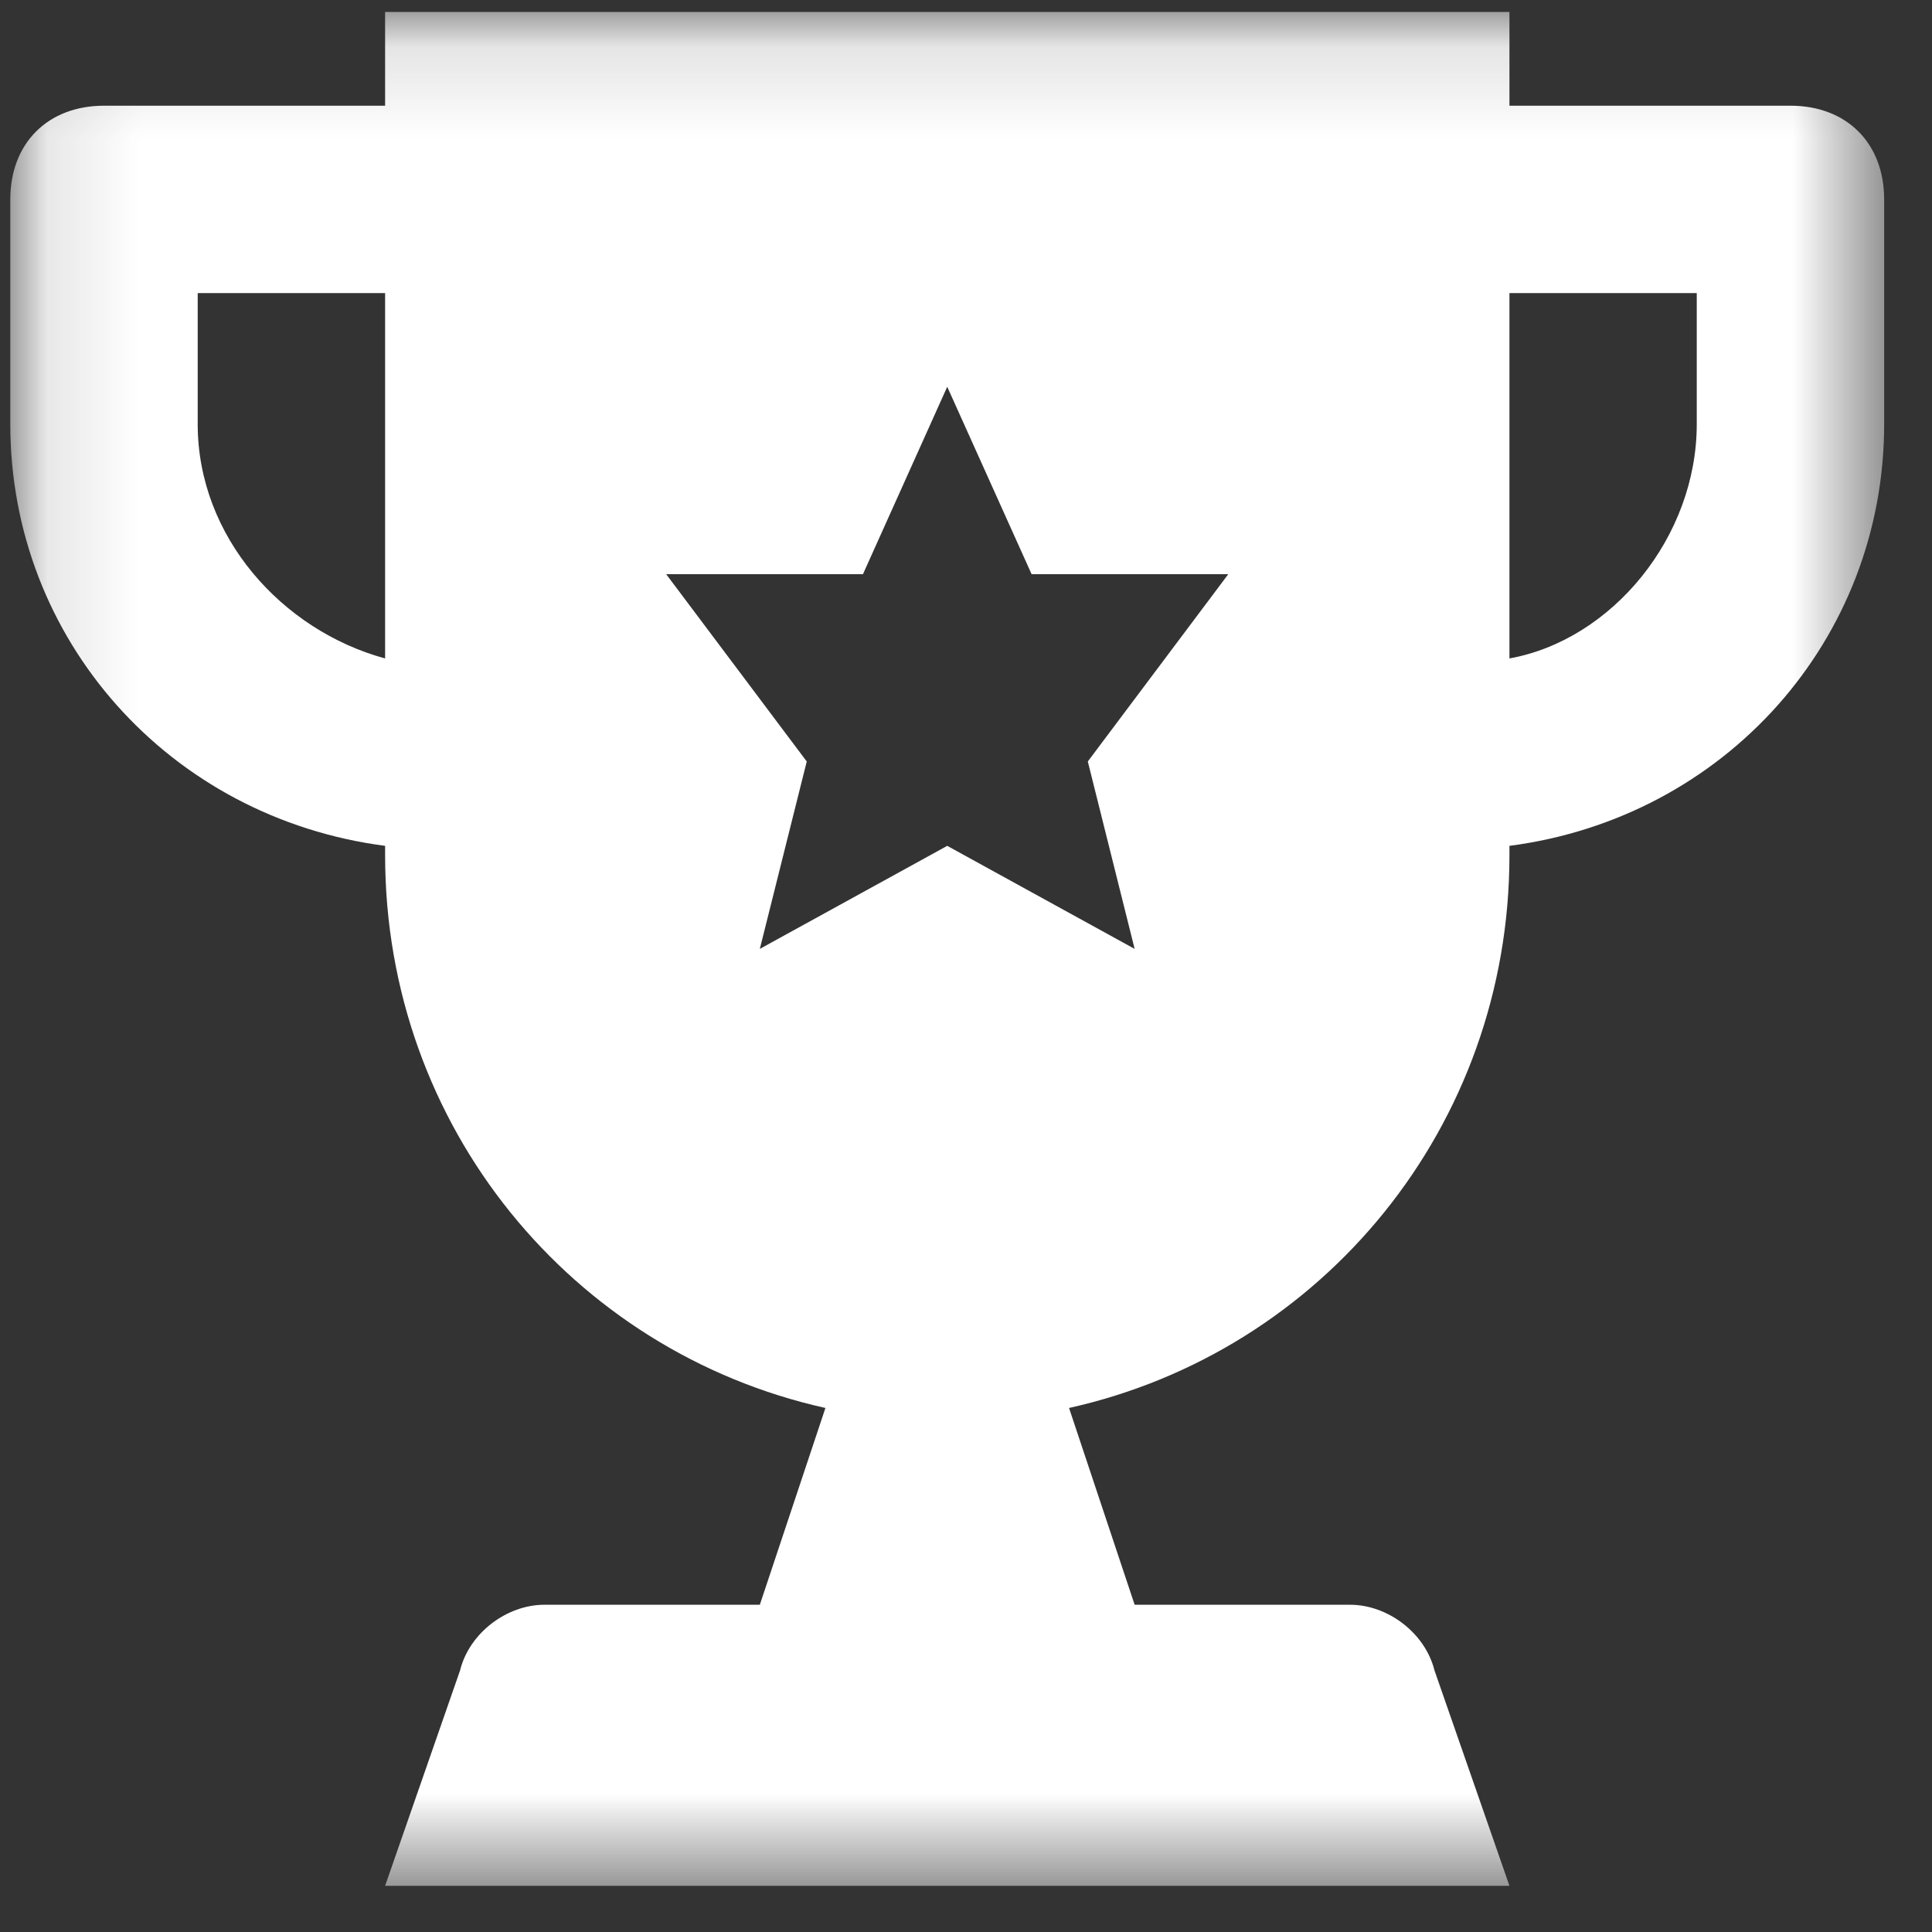 <svg width="21" height="21" viewBox="0 0 21 21" fill="none" xmlns="http://www.w3.org/2000/svg">
<rect x="0" y="0" width="21" height="21" fill="#333333" stroke="none"/>
<g clip-path="url(#clip0_91_378)">
<mask id="mask0_91_378" style="mask-type:luminance" maskUnits="userSpaceOnUse" x="0" y="0" width="21" height="21">
<path d="M20.48 0.13H0.112V20.498H20.48V0.13Z" fill="white"/>
</mask>
<g mask="url(#mask0_91_378)">
<path d="M19.462 1.149H16.407V0.13H4.186V1.149H1.131C0.52 1.149 0.112 1.556 0.112 2.167V4.611C0.112 6.954 1.844 8.889 4.186 9.194V9.296C4.186 12.249 6.223 14.693 8.972 15.304L8.259 17.443H5.917C5.51 17.443 5.102 17.748 5.001 18.156L4.186 20.498H16.407L15.592 18.156C15.49 17.748 15.083 17.443 14.675 17.443H12.333L11.62 15.304C14.37 14.693 16.407 12.249 16.407 9.296V9.194C18.749 8.889 20.48 6.954 20.48 4.611V2.167C20.48 1.556 20.073 1.149 19.462 1.149ZM2.149 4.611V3.186H4.186V7.157C3.066 6.852 2.149 5.833 2.149 4.611ZM12.333 10.314L10.296 9.194L8.259 10.314L8.769 8.277L7.241 6.241H9.38L10.296 4.204L11.213 6.241H13.351L11.824 8.277L12.333 10.314ZM18.443 4.611C18.443 5.833 17.527 6.954 16.407 7.157V3.186H18.443V4.611Z" fill="white"/>
</g>
</g>
<defs>
<clipPath id="clip0_91_378">
<rect width="21" height="21" fill="white"/>
</clipPath>
</defs>
</svg>
